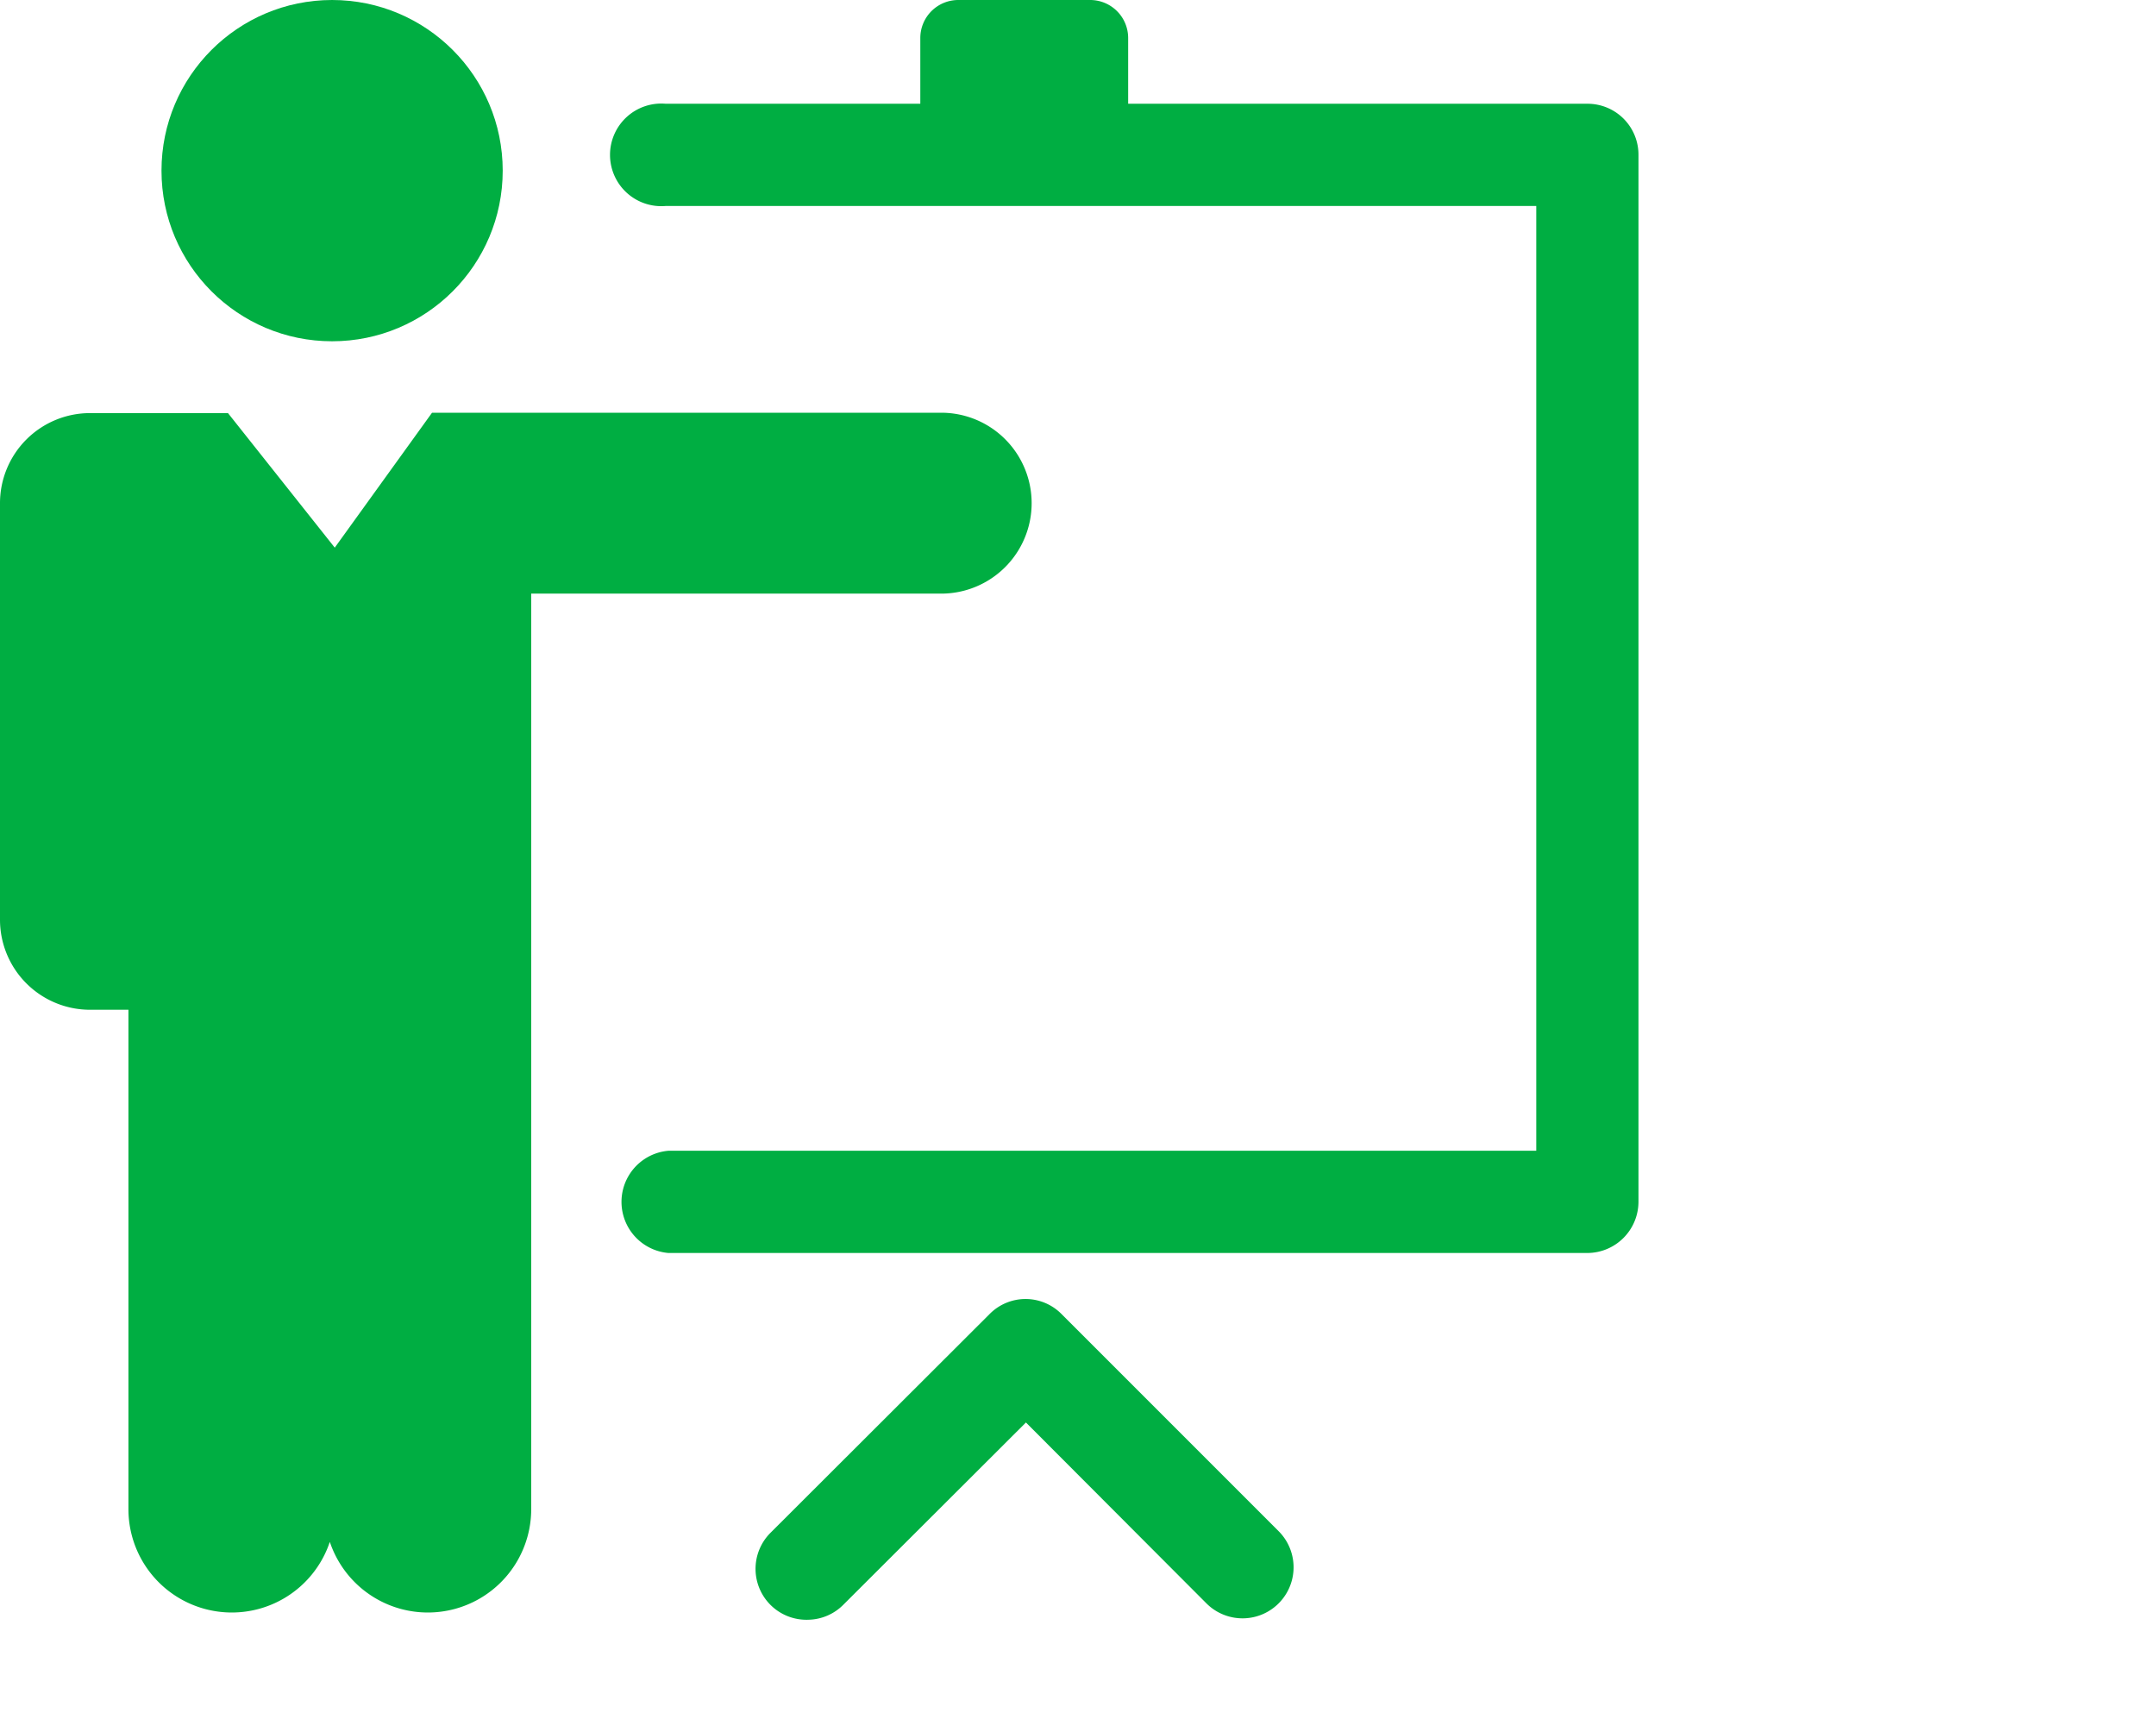 <?xml version="1.0" encoding="UTF-8"?> <svg xmlns="http://www.w3.org/2000/svg" viewBox="0 0 56.74 45.08"><defs><style>.cls-1{fill:none;}.cls-2{fill:#00ae42;}</style></defs><g id="Layer_2" data-name="Layer 2"><g id="Layer_1-2" data-name="Layer 1"><rect class="cls-1" width="56.74" height="45.08"></rect><circle class="cls-2" cx="8.74" cy="4.49" r="4.49"></circle><path class="cls-2" d="M8.54,39.71a2.72,2.72,0,0,0,5.44,0V15.62H24.77a2.38,2.38,0,0,0,0-4.76H11.37L8.81,14.41,6,10.87H2.38A2.37,2.37,0,0,0,0,13.25V24.19a2.37,2.37,0,0,0,2.38,2.38h1V39.71a2.72,2.72,0,0,0,5.44,0"></path><path class="cls-2" d="M21.28,42.62a1.34,1.34,0,0,1-1-2.29l5.76-5.75a1.33,1.33,0,0,1,1.9,0l5.71,5.71a1.34,1.34,0,0,1-1.9,1.9L27,37.43l-4.81,4.8A1.33,1.33,0,0,1,21.28,42.62Z"></path><path class="cls-2" d="M41.78,2.73H29.69V1a1,1,0,0,0-1-1H25.22a1,1,0,0,0-1,1V2.73h-6.7a1.35,1.35,0,1,0,0,2.69H40.43V30.28H17.59a1.35,1.35,0,0,0,0,2.69H41.78a1.35,1.35,0,0,0,1.34-1.35V4.08A1.34,1.34,0,0,0,41.78,2.73Z"></path></g></g></svg> 